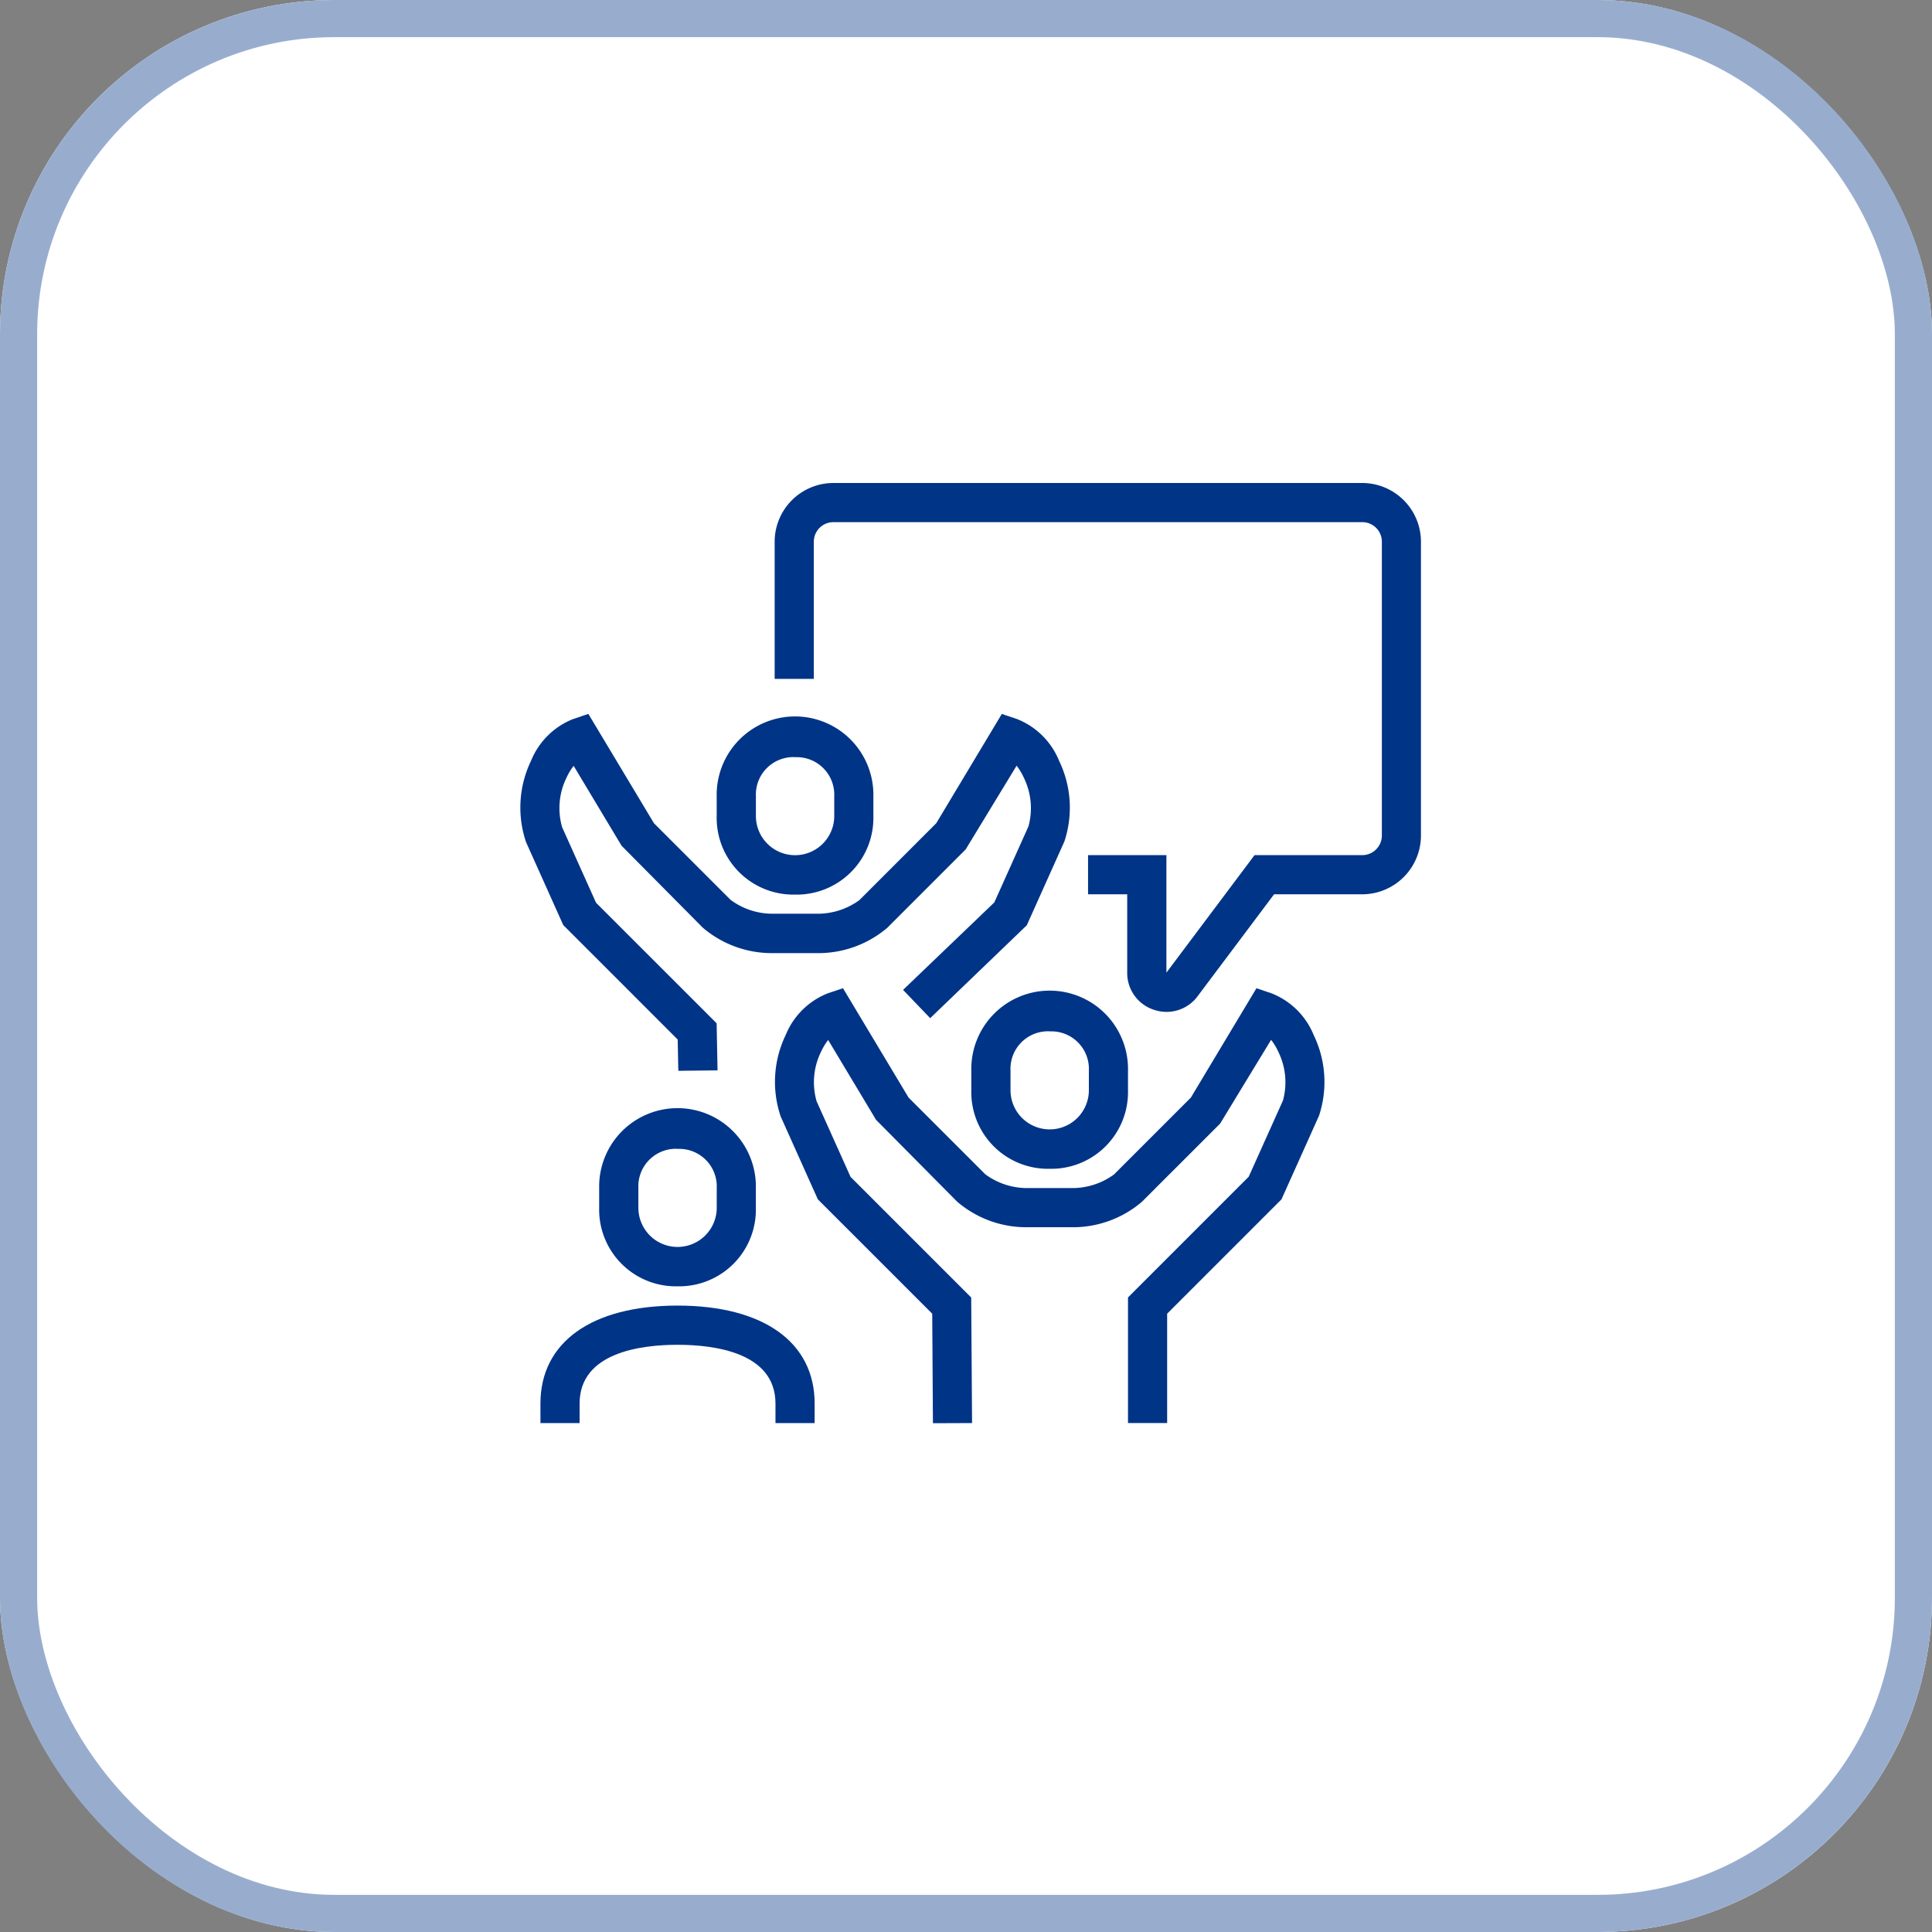 <svg xmlns="http://www.w3.org/2000/svg" width="52" height="52" viewBox="0 0 52 52">
  <rect x="0" y="0" width="52" height="52" fill="#808080" stroke="none"/>
  <g id="Grupo_8828" data-name="Grupo 8828" transform="translate(-350 -4655)">
    <g id="Rectángulo_7552" data-name="Rectángulo 7552" transform="translate(350 4655)" fill="#fff" stroke="#98adce" stroke-width="1">
      <rect width="52" height="52" rx="9" stroke="none"/>
      <rect x="0.5" y="0.5" width="51" height="51" rx="8.5" fill="none"/>
    </g>
    <g id="Grupo_5659" data-name="Grupo 5659" transform="translate(364 4668)">
      <g id="Grupo_5652" data-name="Grupo 5652" transform="translate(6.85)">
        <path id="Trazado_7721" data-name="Trazado 7721" d="M153.551,302.235a1.073,1.073,0,0,1-.341-.056,1.039,1.039,0,0,1-.721-1V299.07h-1.054v-1.054h2.109v3.163l2.372-3.163h2.9a.528.528,0,0,0,.527-.527V289.58a.526.526,0,0,0-.526-.526H144.58a.526.526,0,0,0-.526.526v3.692H143V289.58a1.582,1.582,0,0,1,1.58-1.58h14.235a1.582,1.582,0,0,1,1.58,1.58v7.909a1.583,1.583,0,0,1-1.581,1.581h-2.372l-2.056,2.741A1.038,1.038,0,0,1,153.551,302.235Z" transform="translate(-143 -288)" fill="#003487"/>
      </g>
      <g id="Grupo_5653" data-name="Grupo 5653" transform="translate(0 6.219)">
        <path id="Trazado_7722" data-name="Trazado 7722" d="M134.262,309.4l-.017-.842-3.081-3.082-1-2.23a2.9,2.9,0,0,1,.134-2.19,2.027,2.027,0,0,1,1.143-1.128l.4-.134,1.765,2.942,2.063,2.063a1.893,1.893,0,0,0,1.147.373h1.178a1.9,1.9,0,0,0,1.141-.366l2.069-2.069,1.765-2.942.4.134a2.026,2.026,0,0,1,1.142,1.128,2.893,2.893,0,0,1,.142,2.17l-1.012,2.256-2.6,2.5-.73-.761,2.456-2.354.92-2.049a1.862,1.862,0,0,0-.129-1.315,1.594,1.594,0,0,0-.191-.316l-1.371,2.253-2.109,2.109a2.859,2.859,0,0,1-1.892.682h-1.178a2.859,2.859,0,0,1-1.9-.688l-2.181-2.2-1.291-2.152a1.591,1.591,0,0,0-.191.316,1.856,1.856,0,0,0-.12,1.334l.914,2.035,3.245,3.244.025,1.267Z" transform="translate(-130.005 -299.798)" fill="#003487"/>
      </g>
      <g id="Grupo_5654" data-name="Grupo 5654" transform="translate(5.29 6.326)">
        <path id="Trazado_7723" data-name="Trazado 7723" d="M142.149,304.752a2.064,2.064,0,0,1-2.109-2.112v-.528a2.109,2.109,0,1,1,4.217,0v.528A2.064,2.064,0,0,1,142.149,304.752Zm0-3.7a1.01,1.01,0,0,0-1.054,1.057v.528a1.054,1.054,0,1,0,2.109,0v-.528A1.01,1.01,0,0,0,142.149,301.054Z" transform="translate(-140.04 -300)" fill="#003487"/>
      </g>
      <g id="Grupo_5655" data-name="Grupo 5655" transform="translate(6.853 13.599)">
        <path id="Trazado_7724" data-name="Trazado 7724" d="M147.262,325.505l-.019-2.947-3.079-3.079-1-2.23a2.9,2.9,0,0,1,.134-2.19,2.027,2.027,0,0,1,1.143-1.128l.4-.134,1.765,2.943,2.063,2.063a1.893,1.893,0,0,0,1.147.373h1.178a1.9,1.9,0,0,0,1.141-.366l2.069-2.069,1.765-2.943.4.134a2.026,2.026,0,0,1,1.142,1.128,2.893,2.893,0,0,1,.142,2.17l-1.01,2.25-3.077,3.077V325.5h-1.054V322.12l3.249-3.249.923-2.054a1.862,1.862,0,0,0-.129-1.315,1.593,1.593,0,0,0-.191-.316l-1.371,2.253-2.109,2.109a2.858,2.858,0,0,1-1.892.682h-1.178a2.859,2.859,0,0,1-1.9-.688l-2.181-2.2-1.291-2.152a1.594,1.594,0,0,0-.191.316,1.856,1.856,0,0,0-.12,1.334l.914,2.035,3.247,3.247.023,3.379Z" transform="translate(-143.005 -313.798)" fill="#003487"/>
      </g>
      <g id="Grupo_5656" data-name="Grupo 5656" transform="translate(12.143 13.706)">
        <path id="Trazado_7725" data-name="Trazado 7725" d="M155.149,318.752a2.064,2.064,0,0,1-2.109-2.112v-.528a2.109,2.109,0,1,1,4.217,0v.528A2.064,2.064,0,0,1,155.149,318.752Zm0-3.7a1.01,1.01,0,0,0-1.054,1.057v.528a1.054,1.054,0,1,0,2.109,0v-.528A1.01,1.01,0,0,0,155.149,315.054Z" transform="translate(-153.04 -314)" fill="#003487"/>
      </g>
      <g id="Grupo_5657" data-name="Grupo 5657" transform="translate(2.127 16.869)">
        <path id="Trazado_7726" data-name="Trazado 7726" d="M136.149,324.752a2.064,2.064,0,0,1-2.109-2.112v-.528a2.109,2.109,0,1,1,4.217,0v.528A2.064,2.064,0,0,1,136.149,324.752Zm0-3.7a1.01,1.01,0,0,0-1.054,1.058v.528a1.054,1.054,0,1,0,2.109,0v-.528A1.01,1.01,0,0,0,136.149,321.054Z" transform="translate(-134.04 -320)" fill="#003487"/>
      </g>
      <g id="Grupo_5658" data-name="Grupo 5658" transform="translate(0.546 22.14)">
        <path id="Trazado_7727" data-name="Trazado 7727" d="M138.42,333.163h-1.054v-.527c0-1.376-1.652-1.581-2.636-1.581s-2.636.206-2.636,1.581v.527H131.04v-.527c0-1.651,1.38-2.636,3.69-2.636s3.69.985,3.69,2.636Z" transform="translate(-131.04 -330)" fill="#003487"/>
      </g>
    </g>
  </g>
</svg>
